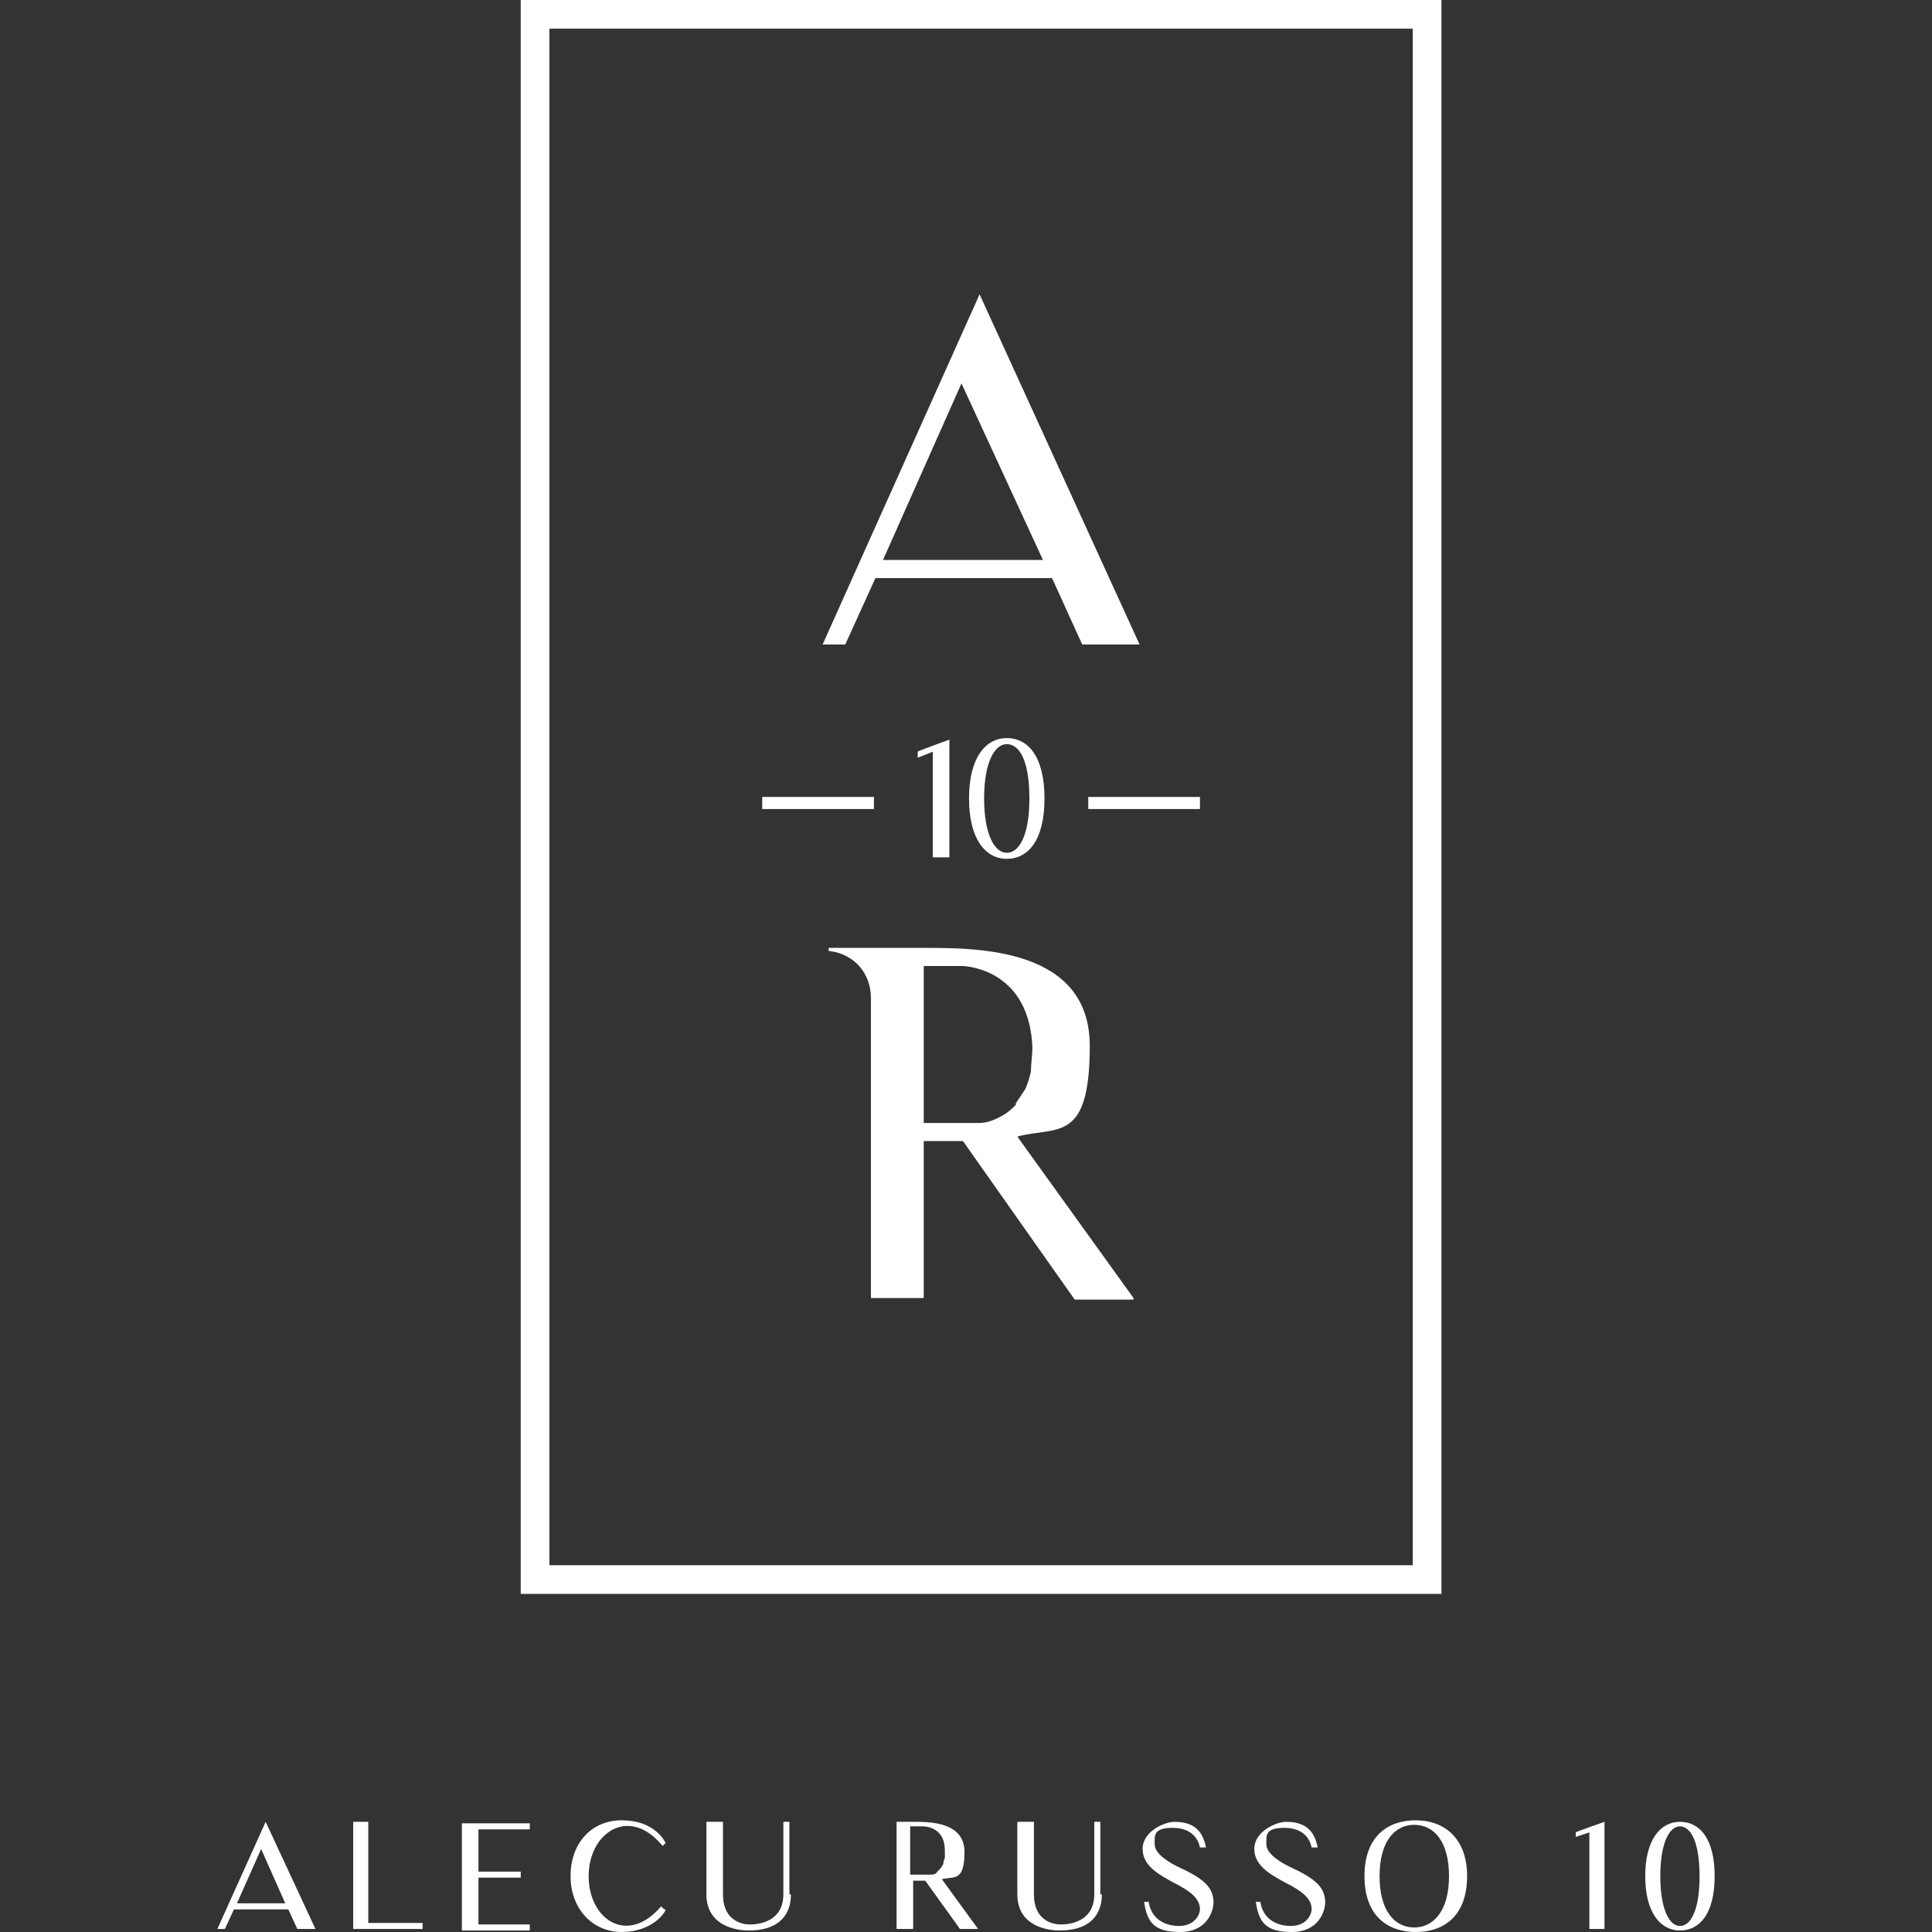 <?xml version="1.0" encoding="UTF-8"?>
<svg id="Layer_1" data-name="Layer 1" xmlns="http://www.w3.org/2000/svg" version="1.1" viewBox="0 0 128 128">
  <rect x="0" y="0" width="128" height="128" fill="#333333" stroke="none"/>
  <defs>
    <style>
      .cls-1 {
        fill: none;
      }

      .cls-1, .cls-2 {
        stroke-width: 0px;
      }

      .cls-2 {
        fill: #fff;
      }
    </style>
  </defs>
  <rect class="cls-1" width="128" height="128"/>
  <g>
    <g>
      <path class="cls-2" d="M54.5,42.7l10.4-23.2,10.6,23.2h-3.8l-2-4.4h-11.7l-2,4.4h-1.5ZM58.5,37.1h10.6l-5.4-11.7-5.2,11.7Z"/>
      <path class="cls-2" d="M75.1,86.1h-3.9l-7.4-10.5c-.9,0-1.8,0-2.6,0v10.4h-3.5v-19.9c0-1.5-1-2.9-2.8-3.1v-.2h6.3c3.6,0,11,0,11,6.5s-2.2,5.3-4.8,6l7.7,10.7ZM67.3,73.1c.2-.3.4-.6.6-.9.2-.4.3-.8.4-1.2,0-.5.1-1.1.1-1.6-.2-5-4.1-5.4-4.7-5.4h-2.5v10.4h2.5c.4,0,.8,0,1.2,0,.6,0,1.2-.3,1.7-.6.3-.2.5-.4.7-.6Z"/>
      <g>
        <g>
          <rect class="cls-2" x="50.5" y="52.8" width="7.4" height=".8"/>
          <rect class="cls-2" x="72.1" y="52.8" width="7.4" height=".8"/>
        </g>
        <g>
          <path class="cls-2" d="M62.9,49v7.8h-1.1v-7l-1,.4v-.4c-.1,0,2.1-.8,2.1-.8Z"/>
          <path class="cls-2" d="M69.2,52.9c0,2.8-1.1,4-2.5,4s-2.5-1.3-2.5-4,1.1-4,2.5-4c1.4,0,2.5,1.2,2.5,4ZM68.2,52.9c0-2.6-.7-3.6-1.5-3.6s-1.5,1.2-1.5,3.6.7,3.6,1.5,3.6,1.5-1.1,1.5-3.6Z"/>
        </g>
      </g>
    </g>
    <path class="cls-2" d="M95.5,105.6h-61V0h61v105.6ZM36.4,103.7h57.2V1.9h-57.2v101.8Z"/>
    <g>
      <path class="cls-2" d="M14.4,127.8l3.2-7.1,3.3,7.1h-1.2l-.6-1.3h-3.6l-.6,1.3h-.5ZM15.7,126.1h3.2l-1.6-3.6-1.6,3.6Z"/>
      <path class="cls-2" d="M27.9,127.8h-4.5v-7.1h1v6.7h3.6v.4h0Z"/>
      <path class="cls-2" d="M35.1,127.5v.4h-4.5v-7.1h4.5v.4h-3.4v2.8h2.8v.4h-2.8v3.1h3.4Z"/>
      <path class="cls-2" d="M44.1,126.5c0,.2-.9,1.5-2.9,1.5s-3.4-1.6-3.4-3.7,1.3-3.7,3.4-3.7,2.8,1.3,2.9,1.5l-.2.2c-2.2-2.7-4.9-.9-4.9,2s2.6,4.6,4.8,2l.2.2Z"/>
      <path class="cls-2" d="M52.4,125.5c0,.4,0,2.4-2.8,2.4,0,0-2.8.1-2.8-2.4v-4.8h1.1v4.8c0,2.1,1.8,2,1.8,2,.6,0,2.2-.2,2.2-2v-4.8h.4s0,4.8,0,4.8Z"/>
      <path class="cls-2" d="M61.3,124.6c-.3,0-.6,0-.8,0v3.2h-1.1v-7.1h1.1c1.1,0,3.4,0,3.4,2s-.7,1.6-1.5,1.8l2.4,3.3h-1.2l-2.3-3.2ZM61.6,124.2c.2,0,.4,0,.5-.2,0,0,.1-.1.2-.2s.1-.2.2-.3c0-.1,0-.2.1-.4,0-.2,0-.3,0-.5,0-1.5-1.2-1.6-1.5-1.6h-.8v3.2h.8c.1,0,.3,0,.4,0Z"/>
      <path class="cls-2" d="M73,125.5c0,.4,0,2.4-2.8,2.4,0,0-2.8.1-2.8-2.4v-4.8h1.1v4.8c0,2.1,1.8,2,1.8,2,.6,0,2.2-.2,2.2-2v-4.8h.4v4.8h0Z"/>
      <path class="cls-2" d="M80.4,126c0,.7-.5,2-2.2,2s-2.2-.6-2.4-2h.3c.2,1.3,1.3,1.6,2,1.6,1.1,0,1.4-.8,1.4-1.1,0-.7-.6-1.2-1.8-1.8-.7-.4-2-1-2-2.2s1.5-1.8,2.1-1.8c1.4,0,1.9.7,2.1,1.7h-.4c-.1-.5-.5-1.3-1.8-1.3s-1.2.5-1.2,1.1.9,1.2,1.8,1.6c1.7.8,2.1,1.4,2.1,2.3Z"/>
      <path class="cls-2" d="M87.8,126c0,.7-.5,2-2.2,2s-2.2-.6-2.4-2h.3c.2,1.3,1.3,1.6,2,1.6,1.1,0,1.4-.8,1.4-1.1,0-.7-.6-1.2-1.8-1.8-.7-.4-2-1-2-2.2s1.5-1.8,2.1-1.8c1.4,0,1.9.7,2.1,1.7h-.4c-.1-.5-.5-1.3-1.8-1.3s-1.2.5-1.2,1.1.9,1.2,1.8,1.6c1.7.8,2.1,1.4,2.1,2.3Z"/>
      <path class="cls-2" d="M97.2,124.3c0,2.6-1.5,3.7-3.4,3.7s-3.4-1.1-3.4-3.7,1.5-3.7,3.4-3.7c1.9,0,3.4,1.2,3.4,3.7ZM96,124.3c0-2.3-1-3.4-2.3-3.4s-2.3,1.1-2.3,3.4,1,3.4,2.3,3.4c1.2,0,2.3-1,2.3-3.4Z"/>
      <path class="cls-2" d="M106.3,120.7v7.1h-1v-6.4l-.9.3v-.3c-.1,0,1.9-.7,1.9-.7Z"/>
      <path class="cls-2" d="M113.6,124.3c0,2.5-1,3.6-2.3,3.6s-2.3-1.2-2.3-3.6,1-3.6,2.3-3.6c1.3,0,2.3,1.1,2.3,3.6ZM112.6,124.3c0-2.3-.6-3.3-1.3-3.3s-1.3,1.1-1.3,3.3.6,3.3,1.3,3.3c.7,0,1.3-1,1.3-3.3Z"/>
    </g>
  </g>
</svg>